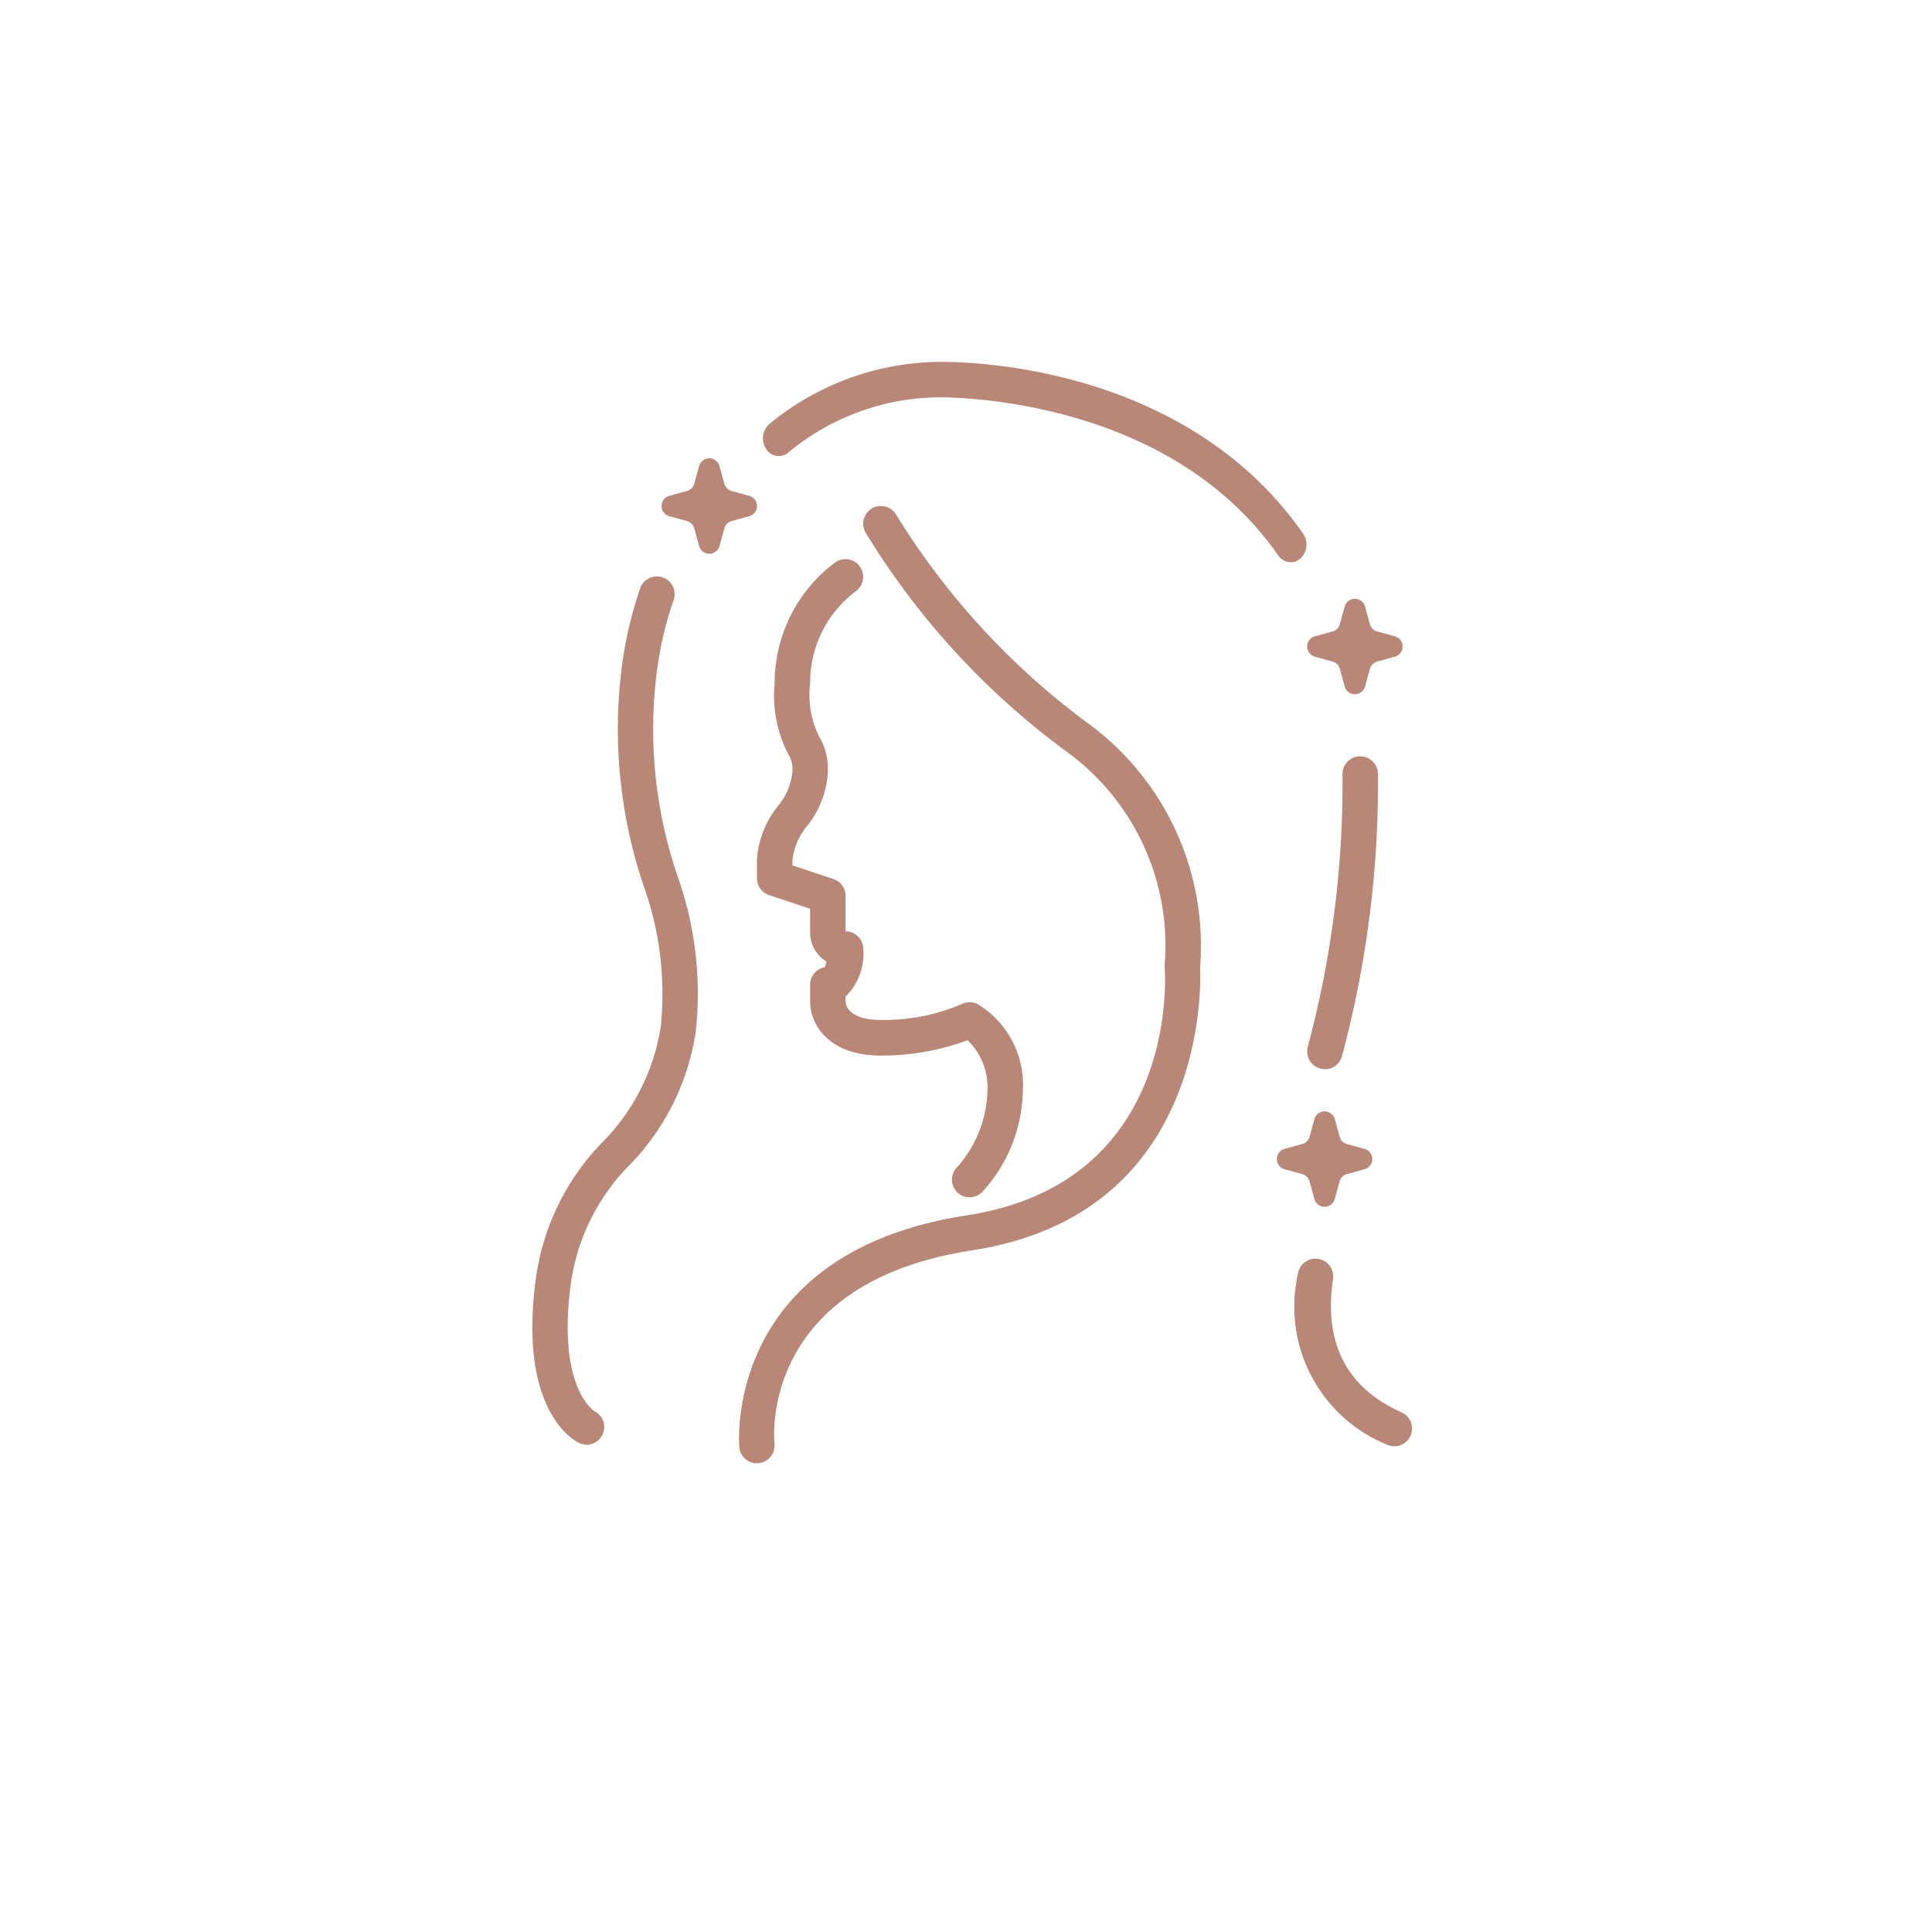 <svg xmlns="http://www.w3.org/2000/svg" xmlns:xlink="http://www.w3.org/1999/xlink" width="74" height="74" viewBox="0 0 74 74">
  <defs>
    <clipPath id="clip-path">
      <rect id="Rectangle_169" data-name="Rectangle 169" width="38" height="44" transform="translate(-0.07 0)" fill="#b98777"/>
    </clipPath>
  </defs>
  <g id="icon12" transform="translate(1609 -799)">
    <circle id="Ellipse_15" data-name="Ellipse 15" cx="37" cy="37" r="37" transform="translate(-1609 799)" fill="none"/>
    <g id="Group_361" data-name="Group 361" transform="translate(-1587.943 812.95)">
      <g id="Group_360" data-name="Group 360" transform="translate(-0.987 -0.95)" clip-path="url(#clip-path)">
        <path id="Path_356" data-name="Path 356" d="M5.8,5.433A5.7,5.7,0,0,1,.025.863.679.679,0,1,1,1.333.5C2,2.871,3.5,4.075,5.8,4.075a.679.679,0,0,1,0,1.358" transform="matrix(0.914, 0.407, -0.407, 0.914, 29.97, 35.01)" fill="#b98777"/>
        <path id="Path_357" data-name="Path 357" d="M180.679,107.983a.68.68,0,0,1-.655-.859,39,39,0,0,0,1.33-10.452.679.679,0,0,1,.679-.672h.007a.679.679,0,0,1,.672.686,40.285,40.285,0,0,1-1.379,10.8.679.679,0,0,1-.654.5" transform="translate(-150.003 -80.032)" fill="#b98777"/>
        <path id="Path_358" data-name="Path 358" d="M20.063,8.148a.585.585,0,0,1-.491-.281C15.432,1.445,6.744,1.358,6.657,1.358A9.162,9.162,0,0,0,.947,3.276.565.565,0,0,1,.106,3.1a.733.733,0,0,1,.157-.944A10.4,10.4,0,0,1,6.657,0c.381,0,9.389.08,13.9,7.071a.734.734,0,0,1-.136.948.557.557,0,0,1-.354.129" transform="matrix(0.999, -0.035, 0.035, 0.999, 9.058, 1.097)" fill="#b98777"/>
        <path id="Path_359" data-name="Path 359" d="M2.716,33.27a.675.675,0,0,1-.215-.035c-.256-.085-2.5-.981-2.5-6.076a9.264,9.264,0,0,1,1.8-5.452,8.026,8.026,0,0,0,1.594-4.733,12.261,12.261,0,0,0-1.414-5.237A18.751,18.751,0,0,1,0,3.395,15.07,15.07,0,0,1,.27.55.679.679,0,1,1,1.6.807a13.715,13.715,0,0,0-.246,2.588,17.37,17.37,0,0,0,1.866,7.8,13.5,13.5,0,0,1,1.529,5.784,9.264,9.264,0,0,1-1.8,5.452,8.026,8.026,0,0,0-1.594,4.733c0,4.08,1.557,4.782,1.573,4.788a.679.679,0,0,1-.215,1.323" transform="translate(4.244 9.001) rotate(8)" fill="#b98777"/>
        <path id="Path_360" data-name="Path 360" d="M44.148,68.441a.679.679,0,0,1-.48-1.159,4.559,4.559,0,0,0,1.159-2.915,2.493,2.493,0,0,0-.761-1.944,9.429,9.429,0,0,1-3.312.586c-2.148,0-2.716-1.332-2.716-2.037v-.679a.679.679,0,0,1,.557-.668,1.093,1.093,0,0,0,.067-.217,1.3,1.3,0,0,1-.625-1.152v-.869l-1.573-.524A.679.679,0,0,1,36,56.219V55.54a3.618,3.618,0,0,1,.793-2.074,2.453,2.453,0,0,0,.565-1.321,1.131,1.131,0,0,0-.17-.7,4.881,4.881,0,0,1-.509-2.7,5.755,5.755,0,0,1,2.339-4.639.679.679,0,0,1,.756,1.128,4.383,4.383,0,0,0-1.737,3.511,3.605,3.605,0,0,0,.343,2.044,2.434,2.434,0,0,1,.336,1.351,3.618,3.618,0,0,1-.793,2.074,2.453,2.453,0,0,0-.565,1.321v.19l1.573.524a.679.679,0,0,1,.464.644v1.358a.679.679,0,0,1,.679.679,2.305,2.305,0,0,1-.679,1.819v.217c.007.1.108.679,1.358.679a7.555,7.555,0,0,0,3.091-.607.679.679,0,0,1,.607,0,3.61,3.61,0,0,1,1.733,3.323,5.87,5.87,0,0,1-1.557,3.875.677.677,0,0,1-.48.2" transform="translate(-27.077 -35.579)" fill="#b98777"/>
        <path id="Path_361" data-name="Path 361" d="M32.64,68.664a.679.679,0,0,1-.675-.611c-.007-.074-.635-7.447,8.72-8.886,8.085-1.244,7.6-9.128,7.574-9.462a.68.68,0,0,1,0-.135,9.182,9.182,0,0,0-3.795-8.19A29.325,29.325,0,0,1,36.8,33.015a.679.679,0,0,1,1.179-.674,28.468,28.468,0,0,0,7.274,7.932,10.547,10.547,0,0,1,4.36,9.4c.039.881.179,9.466-8.726,10.835-8.1,1.246-7.6,7.158-7.575,7.409a.679.679,0,0,1-.608.743.657.657,0,0,1-.068,0" transform="translate(-23.718 -25.618)" fill="#b98777"/>
        <path id="Path_374" data-name="Path 374" d="M312.069,73.815,311.4,74a.405.405,0,0,0,0,.782l.671.184a.405.405,0,0,1,.283.284l.184.671a.405.405,0,0,0,.781,0l.184-.671a.405.405,0,0,1,.283-.284l.671-.184a.405.405,0,0,0,0-.782l-.671-.184a.405.405,0,0,1-.283-.284l-.184-.671a.405.405,0,0,0-.781,0l-.184.671a.405.405,0,0,1-.283.284" transform="translate(-305.831 -68.009)" fill="#b98777"/>
        <path id="Path_375" data-name="Path 375" d="M312.069,73.815,311.4,74a.405.405,0,0,0,0,.782l.671.184a.405.405,0,0,1,.283.284l.184.671a.405.405,0,0,0,.781,0l.184-.671a.405.405,0,0,1,.283-.284l.671-.184a.405.405,0,0,0,0-.782l-.671-.184a.405.405,0,0,1-.283-.284l-.184-.671a.405.405,0,0,0-.781,0l-.184.671a.405.405,0,0,1-.283.284" transform="translate(-281.104 -62.628)" fill="#b98777"/>
        <path id="Path_376" data-name="Path 376" d="M312.069,73.815,311.4,74a.405.405,0,0,0,0,.782l.671.184a.405.405,0,0,1,.283.284l.184.671a.405.405,0,0,0,.781,0l.184-.671a.405.405,0,0,1,.283-.284l.671-.184a.405.405,0,0,0,0-.782l-.671-.184a.405.405,0,0,1-.283-.284l-.184-.671a.405.405,0,0,0-.781,0l-.184.671a.405.405,0,0,1-.283.284" transform="translate(-282.264 -42.996)" fill="#b98777"/>
      </g>
    </g>
  </g>
</svg>
